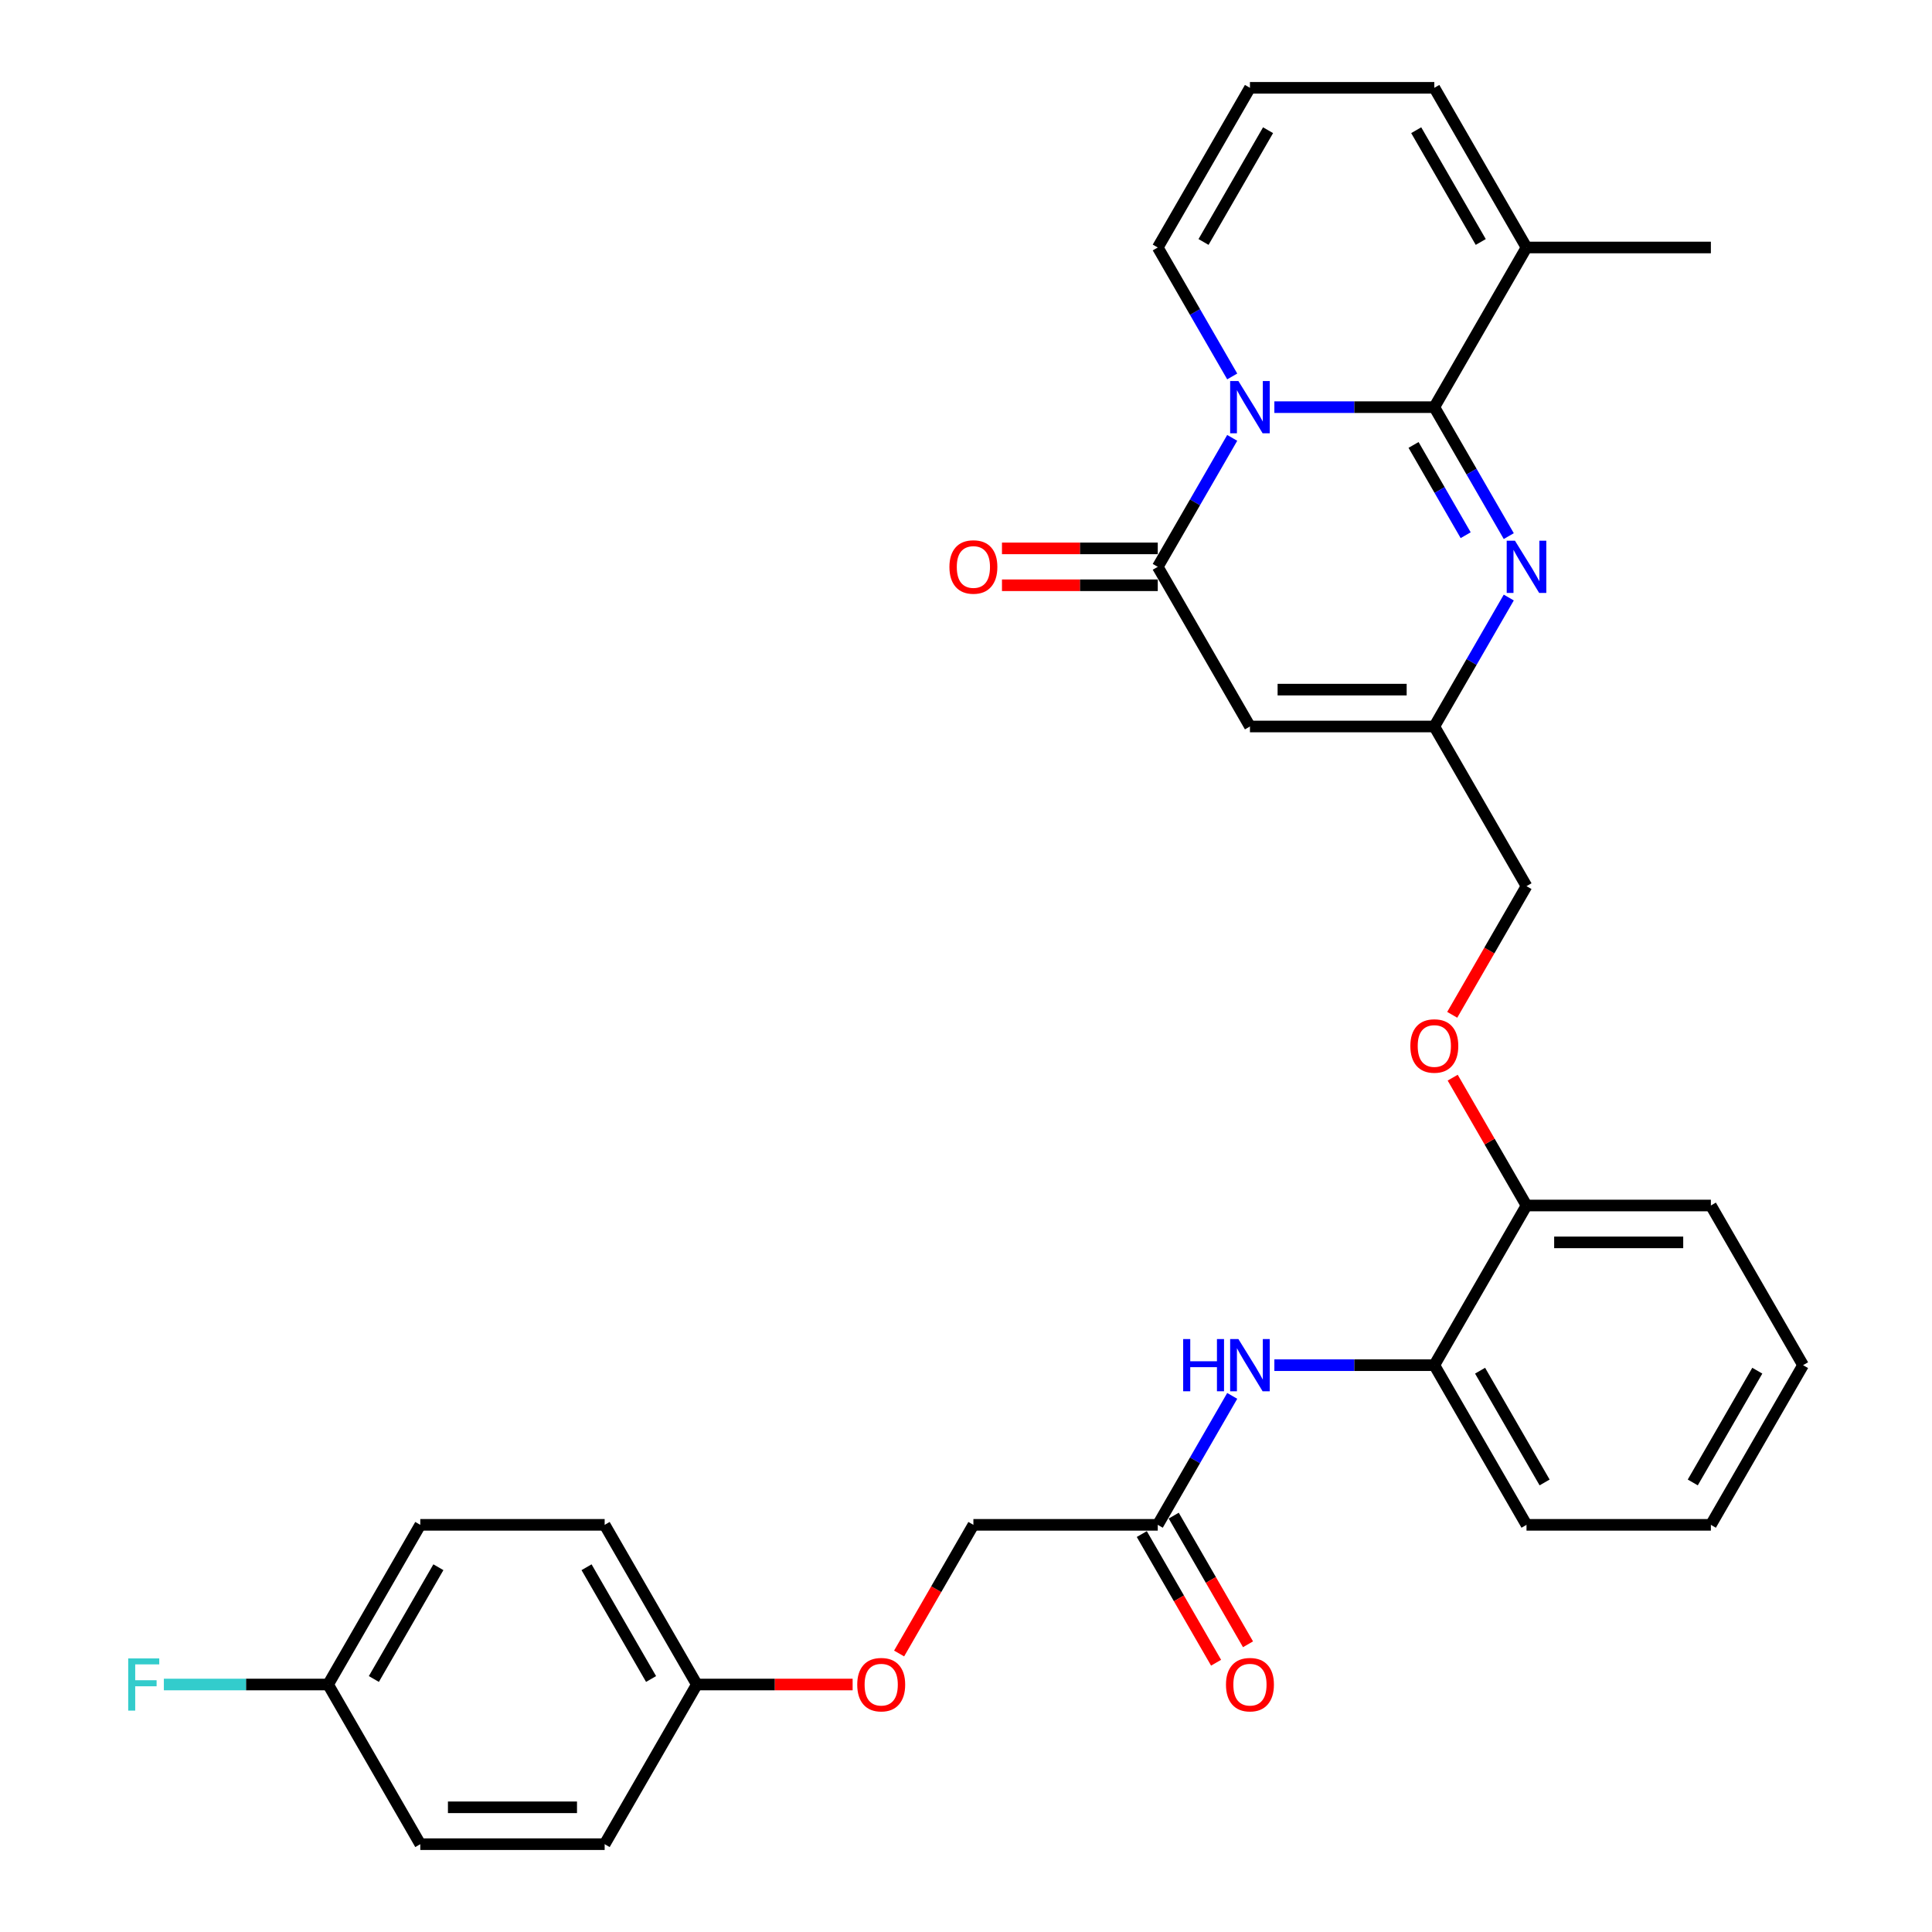 <?xml version='1.0' encoding='iso-8859-1'?>
<svg version='1.1' baseProfile='full'
              xmlns='http://www.w3.org/2000/svg'
                      xmlns:rdkit='http://www.rdkit.org/xml'
                      xmlns:xlink='http://www.w3.org/1999/xlink'
                  xml:space='preserve'
width='1000px' height='1000px' viewBox='0 0 1000 1000'>
<!-- END OF HEADER -->
<rect style='opacity:1.0;fill:#FFFFFF;stroke:none' width='1000' height='1000' x='0' y='0'> </rect>
<path class='bond-0' d='M 659.607,210.744 L 701.004,210.744' style='fill:none;fill-rule:evenodd;stroke:#0000FF;stroke-width:6px;stroke-linecap:butt;stroke-linejoin:miter;stroke-opacity:1' />
<path class='bond-0' d='M 701.004,210.744 L 742.402,210.744' style='fill:none;fill-rule:evenodd;stroke:#000000;stroke-width:6px;stroke-linecap:butt;stroke-linejoin:miter;stroke-opacity:1' />
<path class='bond-1' d='M 637.793,226.642 L 618.525,260.015' style='fill:none;fill-rule:evenodd;stroke:#0000FF;stroke-width:6px;stroke-linecap:butt;stroke-linejoin:miter;stroke-opacity:1' />
<path class='bond-1' d='M 618.525,260.015 L 599.257,293.388' style='fill:none;fill-rule:evenodd;stroke:#000000;stroke-width:6px;stroke-linecap:butt;stroke-linejoin:miter;stroke-opacity:1' />
<path class='bond-7' d='M 637.793,194.845 L 618.525,161.472' style='fill:none;fill-rule:evenodd;stroke:#0000FF;stroke-width:6px;stroke-linecap:butt;stroke-linejoin:miter;stroke-opacity:1' />
<path class='bond-7' d='M 618.525,161.472 L 599.257,128.099' style='fill:none;fill-rule:evenodd;stroke:#000000;stroke-width:6px;stroke-linecap:butt;stroke-linejoin:miter;stroke-opacity:1' />
<path class='bond-2' d='M 742.402,210.744 L 761.67,244.117' style='fill:none;fill-rule:evenodd;stroke:#000000;stroke-width:6px;stroke-linecap:butt;stroke-linejoin:miter;stroke-opacity:1' />
<path class='bond-2' d='M 761.67,244.117 L 780.938,277.49' style='fill:none;fill-rule:evenodd;stroke:#0000FF;stroke-width:6px;stroke-linecap:butt;stroke-linejoin:miter;stroke-opacity:1' />
<path class='bond-2' d='M 731.653,230.299 L 745.141,253.66' style='fill:none;fill-rule:evenodd;stroke:#000000;stroke-width:6px;stroke-linecap:butt;stroke-linejoin:miter;stroke-opacity:1' />
<path class='bond-2' d='M 745.141,253.66 L 758.628,277.021' style='fill:none;fill-rule:evenodd;stroke:#0000FF;stroke-width:6px;stroke-linecap:butt;stroke-linejoin:miter;stroke-opacity:1' />
<path class='bond-5' d='M 742.402,210.744 L 790.117,128.099' style='fill:none;fill-rule:evenodd;stroke:#000000;stroke-width:6px;stroke-linecap:butt;stroke-linejoin:miter;stroke-opacity:1' />
<path class='bond-3' d='M 599.257,293.388 L 646.972,376.033' style='fill:none;fill-rule:evenodd;stroke:#000000;stroke-width:6px;stroke-linecap:butt;stroke-linejoin:miter;stroke-opacity:1' />
<path class='bond-11' d='M 599.257,283.845 L 558.938,283.845' style='fill:none;fill-rule:evenodd;stroke:#000000;stroke-width:6px;stroke-linecap:butt;stroke-linejoin:miter;stroke-opacity:1' />
<path class='bond-11' d='M 558.938,283.845 L 518.619,283.845' style='fill:none;fill-rule:evenodd;stroke:#FF0000;stroke-width:6px;stroke-linecap:butt;stroke-linejoin:miter;stroke-opacity:1' />
<path class='bond-11' d='M 599.257,302.931 L 558.938,302.931' style='fill:none;fill-rule:evenodd;stroke:#000000;stroke-width:6px;stroke-linecap:butt;stroke-linejoin:miter;stroke-opacity:1' />
<path class='bond-11' d='M 558.938,302.931 L 518.619,302.931' style='fill:none;fill-rule:evenodd;stroke:#FF0000;stroke-width:6px;stroke-linecap:butt;stroke-linejoin:miter;stroke-opacity:1' />
<path class='bond-32' d='M 780.938,309.287 L 761.67,342.66' style='fill:none;fill-rule:evenodd;stroke:#0000FF;stroke-width:6px;stroke-linecap:butt;stroke-linejoin:miter;stroke-opacity:1' />
<path class='bond-32' d='M 761.67,342.66 L 742.402,376.033' style='fill:none;fill-rule:evenodd;stroke:#000000;stroke-width:6px;stroke-linecap:butt;stroke-linejoin:miter;stroke-opacity:1' />
<path class='bond-4' d='M 646.972,376.033 L 742.402,376.033' style='fill:none;fill-rule:evenodd;stroke:#000000;stroke-width:6px;stroke-linecap:butt;stroke-linejoin:miter;stroke-opacity:1' />
<path class='bond-4' d='M 661.286,356.947 L 728.087,356.947' style='fill:none;fill-rule:evenodd;stroke:#000000;stroke-width:6px;stroke-linecap:butt;stroke-linejoin:miter;stroke-opacity:1' />
<path class='bond-16' d='M 742.402,376.033 L 790.117,458.678' style='fill:none;fill-rule:evenodd;stroke:#000000;stroke-width:6px;stroke-linecap:butt;stroke-linejoin:miter;stroke-opacity:1' />
<path class='bond-26' d='M 790.117,128.099 L 885.546,128.099' style='fill:none;fill-rule:evenodd;stroke:#000000;stroke-width:6px;stroke-linecap:butt;stroke-linejoin:miter;stroke-opacity:1' />
<path class='bond-31' d='M 790.117,128.099 L 742.402,45.455' style='fill:none;fill-rule:evenodd;stroke:#000000;stroke-width:6px;stroke-linecap:butt;stroke-linejoin:miter;stroke-opacity:1' />
<path class='bond-31' d='M 766.431,125.245 L 733.03,67.394' style='fill:none;fill-rule:evenodd;stroke:#000000;stroke-width:6px;stroke-linecap:butt;stroke-linejoin:miter;stroke-opacity:1' />
<path class='bond-6' d='M 659.607,706.612 L 701.004,706.612' style='fill:none;fill-rule:evenodd;stroke:#0000FF;stroke-width:6px;stroke-linecap:butt;stroke-linejoin:miter;stroke-opacity:1' />
<path class='bond-6' d='M 701.004,706.612 L 742.402,706.612' style='fill:none;fill-rule:evenodd;stroke:#000000;stroke-width:6px;stroke-linecap:butt;stroke-linejoin:miter;stroke-opacity:1' />
<path class='bond-8' d='M 637.793,722.51 L 618.525,755.883' style='fill:none;fill-rule:evenodd;stroke:#0000FF;stroke-width:6px;stroke-linecap:butt;stroke-linejoin:miter;stroke-opacity:1' />
<path class='bond-8' d='M 618.525,755.883 L 599.257,789.256' style='fill:none;fill-rule:evenodd;stroke:#000000;stroke-width:6px;stroke-linecap:butt;stroke-linejoin:miter;stroke-opacity:1' />
<path class='bond-10' d='M 599.257,128.099 L 646.972,45.455' style='fill:none;fill-rule:evenodd;stroke:#000000;stroke-width:6px;stroke-linecap:butt;stroke-linejoin:miter;stroke-opacity:1' />
<path class='bond-10' d='M 622.943,125.245 L 656.344,67.394' style='fill:none;fill-rule:evenodd;stroke:#000000;stroke-width:6px;stroke-linecap:butt;stroke-linejoin:miter;stroke-opacity:1' />
<path class='bond-15' d='M 590.993,794.028 L 610.216,827.324' style='fill:none;fill-rule:evenodd;stroke:#000000;stroke-width:6px;stroke-linecap:butt;stroke-linejoin:miter;stroke-opacity:1' />
<path class='bond-15' d='M 610.216,827.324 L 629.44,860.621' style='fill:none;fill-rule:evenodd;stroke:#FF0000;stroke-width:6px;stroke-linecap:butt;stroke-linejoin:miter;stroke-opacity:1' />
<path class='bond-15' d='M 607.522,784.485 L 626.745,817.781' style='fill:none;fill-rule:evenodd;stroke:#000000;stroke-width:6px;stroke-linecap:butt;stroke-linejoin:miter;stroke-opacity:1' />
<path class='bond-15' d='M 626.745,817.781 L 645.969,851.078' style='fill:none;fill-rule:evenodd;stroke:#FF0000;stroke-width:6px;stroke-linecap:butt;stroke-linejoin:miter;stroke-opacity:1' />
<path class='bond-18' d='M 599.257,789.256 L 503.827,789.256' style='fill:none;fill-rule:evenodd;stroke:#000000;stroke-width:6px;stroke-linecap:butt;stroke-linejoin:miter;stroke-opacity:1' />
<path class='bond-9' d='M 742.402,706.612 L 790.117,623.967' style='fill:none;fill-rule:evenodd;stroke:#000000;stroke-width:6px;stroke-linecap:butt;stroke-linejoin:miter;stroke-opacity:1' />
<path class='bond-27' d='M 742.402,706.612 L 790.117,789.256' style='fill:none;fill-rule:evenodd;stroke:#000000;stroke-width:6px;stroke-linecap:butt;stroke-linejoin:miter;stroke-opacity:1' />
<path class='bond-27' d='M 766.088,709.465 L 799.488,767.317' style='fill:none;fill-rule:evenodd;stroke:#000000;stroke-width:6px;stroke-linecap:butt;stroke-linejoin:miter;stroke-opacity:1' />
<path class='bond-12' d='M 646.972,45.455 L 742.402,45.455' style='fill:none;fill-rule:evenodd;stroke:#000000;stroke-width:6px;stroke-linecap:butt;stroke-linejoin:miter;stroke-opacity:1' />
<path class='bond-13' d='M 790.117,623.967 L 771.014,590.88' style='fill:none;fill-rule:evenodd;stroke:#000000;stroke-width:6px;stroke-linecap:butt;stroke-linejoin:miter;stroke-opacity:1' />
<path class='bond-13' d='M 771.014,590.88 L 751.911,557.793' style='fill:none;fill-rule:evenodd;stroke:#FF0000;stroke-width:6px;stroke-linecap:butt;stroke-linejoin:miter;stroke-opacity:1' />
<path class='bond-28' d='M 790.117,623.967 L 885.546,623.967' style='fill:none;fill-rule:evenodd;stroke:#000000;stroke-width:6px;stroke-linecap:butt;stroke-linejoin:miter;stroke-opacity:1' />
<path class='bond-28' d='M 804.431,643.053 L 871.232,643.053' style='fill:none;fill-rule:evenodd;stroke:#000000;stroke-width:6px;stroke-linecap:butt;stroke-linejoin:miter;stroke-opacity:1' />
<path class='bond-14' d='M 751.669,525.271 L 770.893,491.974' style='fill:none;fill-rule:evenodd;stroke:#FF0000;stroke-width:6px;stroke-linecap:butt;stroke-linejoin:miter;stroke-opacity:1' />
<path class='bond-14' d='M 770.893,491.974 L 790.117,458.678' style='fill:none;fill-rule:evenodd;stroke:#000000;stroke-width:6px;stroke-linecap:butt;stroke-linejoin:miter;stroke-opacity:1' />
<path class='bond-17' d='M 465.38,855.85 L 484.603,822.553' style='fill:none;fill-rule:evenodd;stroke:#FF0000;stroke-width:6px;stroke-linecap:butt;stroke-linejoin:miter;stroke-opacity:1' />
<path class='bond-17' d='M 484.603,822.553 L 503.827,789.256' style='fill:none;fill-rule:evenodd;stroke:#000000;stroke-width:6px;stroke-linecap:butt;stroke-linejoin:miter;stroke-opacity:1' />
<path class='bond-19' d='M 441.321,871.901 L 401.002,871.901' style='fill:none;fill-rule:evenodd;stroke:#FF0000;stroke-width:6px;stroke-linecap:butt;stroke-linejoin:miter;stroke-opacity:1' />
<path class='bond-19' d='M 401.002,871.901 L 360.683,871.901' style='fill:none;fill-rule:evenodd;stroke:#000000;stroke-width:6px;stroke-linecap:butt;stroke-linejoin:miter;stroke-opacity:1' />
<path class='bond-22' d='M 360.683,871.901 L 312.968,954.545' style='fill:none;fill-rule:evenodd;stroke:#000000;stroke-width:6px;stroke-linecap:butt;stroke-linejoin:miter;stroke-opacity:1' />
<path class='bond-23' d='M 360.683,871.901 L 312.968,789.256' style='fill:none;fill-rule:evenodd;stroke:#000000;stroke-width:6px;stroke-linecap:butt;stroke-linejoin:miter;stroke-opacity:1' />
<path class='bond-23' d='M 336.996,869.047 L 303.596,811.196' style='fill:none;fill-rule:evenodd;stroke:#000000;stroke-width:6px;stroke-linecap:butt;stroke-linejoin:miter;stroke-opacity:1' />
<path class='bond-20' d='M 169.823,871.901 L 217.538,789.256' style='fill:none;fill-rule:evenodd;stroke:#000000;stroke-width:6px;stroke-linecap:butt;stroke-linejoin:miter;stroke-opacity:1' />
<path class='bond-20' d='M 193.509,869.047 L 226.91,811.196' style='fill:none;fill-rule:evenodd;stroke:#000000;stroke-width:6px;stroke-linecap:butt;stroke-linejoin:miter;stroke-opacity:1' />
<path class='bond-21' d='M 169.823,871.901 L 127.319,871.901' style='fill:none;fill-rule:evenodd;stroke:#000000;stroke-width:6px;stroke-linecap:butt;stroke-linejoin:miter;stroke-opacity:1' />
<path class='bond-21' d='M 127.319,871.901 L 84.814,871.901' style='fill:none;fill-rule:evenodd;stroke:#33CCCC;stroke-width:6px;stroke-linecap:butt;stroke-linejoin:miter;stroke-opacity:1' />
<path class='bond-34' d='M 169.823,871.901 L 217.538,954.545' style='fill:none;fill-rule:evenodd;stroke:#000000;stroke-width:6px;stroke-linecap:butt;stroke-linejoin:miter;stroke-opacity:1' />
<path class='bond-24' d='M 312.968,954.545 L 217.538,954.545' style='fill:none;fill-rule:evenodd;stroke:#000000;stroke-width:6px;stroke-linecap:butt;stroke-linejoin:miter;stroke-opacity:1' />
<path class='bond-24' d='M 298.653,935.459 L 231.852,935.459' style='fill:none;fill-rule:evenodd;stroke:#000000;stroke-width:6px;stroke-linecap:butt;stroke-linejoin:miter;stroke-opacity:1' />
<path class='bond-25' d='M 312.968,789.256 L 217.538,789.256' style='fill:none;fill-rule:evenodd;stroke:#000000;stroke-width:6px;stroke-linecap:butt;stroke-linejoin:miter;stroke-opacity:1' />
<path class='bond-33' d='M 790.117,789.256 L 885.546,789.256' style='fill:none;fill-rule:evenodd;stroke:#000000;stroke-width:6px;stroke-linecap:butt;stroke-linejoin:miter;stroke-opacity:1' />
<path class='bond-30' d='M 885.546,623.967 L 933.261,706.612' style='fill:none;fill-rule:evenodd;stroke:#000000;stroke-width:6px;stroke-linecap:butt;stroke-linejoin:miter;stroke-opacity:1' />
<path class='bond-29' d='M 885.546,789.256 L 933.261,706.612' style='fill:none;fill-rule:evenodd;stroke:#000000;stroke-width:6px;stroke-linecap:butt;stroke-linejoin:miter;stroke-opacity:1' />
<path class='bond-29' d='M 876.175,767.317 L 909.575,709.465' style='fill:none;fill-rule:evenodd;stroke:#000000;stroke-width:6px;stroke-linecap:butt;stroke-linejoin:miter;stroke-opacity:1' />
<path  class='atom-0' d='M 640.998 197.231
L 649.854 211.545
Q 650.732 212.958, 652.144 215.515
Q 653.557 218.073, 653.633 218.225
L 653.633 197.231
L 657.221 197.231
L 657.221 224.257
L 653.518 224.257
L 644.014 208.606
Q 642.907 206.774, 641.723 204.674
Q 640.578 202.575, 640.235 201.926
L 640.235 224.257
L 636.723 224.257
L 636.723 197.231
L 640.998 197.231
' fill='#0000FF'/>
<path  class='atom-3' d='M 784.143 279.876
L 792.999 294.19
Q 793.877 295.602, 795.289 298.16
Q 796.701 300.717, 796.778 300.87
L 796.778 279.876
L 800.366 279.876
L 800.366 306.901
L 796.663 306.901
L 787.158 291.251
Q 786.051 289.419, 784.868 287.319
Q 783.723 285.22, 783.379 284.571
L 783.379 306.901
L 779.868 306.901
L 779.868 279.876
L 784.143 279.876
' fill='#0000FF'/>
<path  class='atom-7' d='M 612.407 693.099
L 616.072 693.099
L 616.072 704.588
L 629.89 704.588
L 629.89 693.099
L 633.555 693.099
L 633.555 720.124
L 629.89 720.124
L 629.89 707.642
L 616.072 707.642
L 616.072 720.124
L 612.407 720.124
L 612.407 693.099
' fill='#0000FF'/>
<path  class='atom-7' d='M 640.998 693.099
L 649.854 707.413
Q 650.732 708.826, 652.144 711.383
Q 653.557 713.941, 653.633 714.093
L 653.633 693.099
L 657.221 693.099
L 657.221 720.124
L 653.518 720.124
L 644.014 704.474
Q 642.907 702.642, 641.723 700.542
Q 640.578 698.443, 640.235 697.794
L 640.235 720.124
L 636.723 720.124
L 636.723 693.099
L 640.998 693.099
' fill='#0000FF'/>
<path  class='atom-12' d='M 491.421 293.465
Q 491.421 286.976, 494.628 283.349
Q 497.834 279.723, 503.827 279.723
Q 509.82 279.723, 513.027 283.349
Q 516.233 286.976, 516.233 293.465
Q 516.233 300.03, 512.989 303.771
Q 509.744 307.474, 503.827 307.474
Q 497.872 307.474, 494.628 303.771
Q 491.421 300.069, 491.421 293.465
M 503.827 304.42
Q 507.95 304.42, 510.164 301.672
Q 512.416 298.885, 512.416 293.465
Q 512.416 288.159, 510.164 285.487
Q 507.95 282.777, 503.827 282.777
Q 499.705 282.777, 497.453 285.449
Q 495.239 288.121, 495.239 293.465
Q 495.239 298.923, 497.453 301.672
Q 499.705 304.42, 503.827 304.42
' fill='#FF0000'/>
<path  class='atom-15' d='M 729.996 541.399
Q 729.996 534.909, 733.202 531.283
Q 736.409 527.657, 742.402 527.657
Q 748.395 527.657, 751.601 531.283
Q 754.808 534.909, 754.808 541.399
Q 754.808 547.964, 751.563 551.705
Q 748.318 555.408, 742.402 555.408
Q 736.447 555.408, 733.202 551.705
Q 729.996 548.002, 729.996 541.399
M 742.402 552.354
Q 746.524 552.354, 748.738 549.606
Q 750.99 546.819, 750.99 541.399
Q 750.99 536.093, 748.738 533.421
Q 746.524 530.711, 742.402 530.711
Q 738.279 530.711, 736.027 533.383
Q 733.813 536.055, 733.813 541.399
Q 733.813 546.857, 736.027 549.606
Q 738.279 552.354, 742.402 552.354
' fill='#FF0000'/>
<path  class='atom-16' d='M 634.566 871.977
Q 634.566 865.488, 637.773 861.862
Q 640.979 858.235, 646.972 858.235
Q 652.965 858.235, 656.171 861.862
Q 659.378 865.488, 659.378 871.977
Q 659.378 878.543, 656.133 882.284
Q 652.889 885.986, 646.972 885.986
Q 641.017 885.986, 637.773 882.284
Q 634.566 878.581, 634.566 871.977
M 646.972 882.933
Q 651.095 882.933, 653.309 880.184
Q 655.561 877.398, 655.561 871.977
Q 655.561 866.671, 653.309 863.999
Q 651.095 861.289, 646.972 861.289
Q 642.849 861.289, 640.597 863.961
Q 638.383 866.633, 638.383 871.977
Q 638.383 877.436, 640.597 880.184
Q 642.849 882.933, 646.972 882.933
' fill='#FF0000'/>
<path  class='atom-18' d='M 443.707 871.977
Q 443.707 865.488, 446.913 861.862
Q 450.119 858.235, 456.112 858.235
Q 462.105 858.235, 465.312 861.862
Q 468.518 865.488, 468.518 871.977
Q 468.518 878.543, 465.274 882.284
Q 462.029 885.986, 456.112 885.986
Q 450.158 885.986, 446.913 882.284
Q 443.707 878.581, 443.707 871.977
M 456.112 882.933
Q 460.235 882.933, 462.449 880.184
Q 464.701 877.398, 464.701 871.977
Q 464.701 866.671, 462.449 863.999
Q 460.235 861.289, 456.112 861.289
Q 451.99 861.289, 449.738 863.961
Q 447.524 866.633, 447.524 871.977
Q 447.524 877.436, 449.738 880.184
Q 451.99 882.933, 456.112 882.933
' fill='#FF0000'/>
<path  class='atom-22' d='M 66.358 858.388
L 82.428 858.388
L 82.428 861.48
L 69.984 861.48
L 69.984 869.687
L 81.054 869.687
L 81.054 872.817
L 69.984 872.817
L 69.984 885.414
L 66.358 885.414
L 66.358 858.388
' fill='#33CCCC'/>
</svg>
